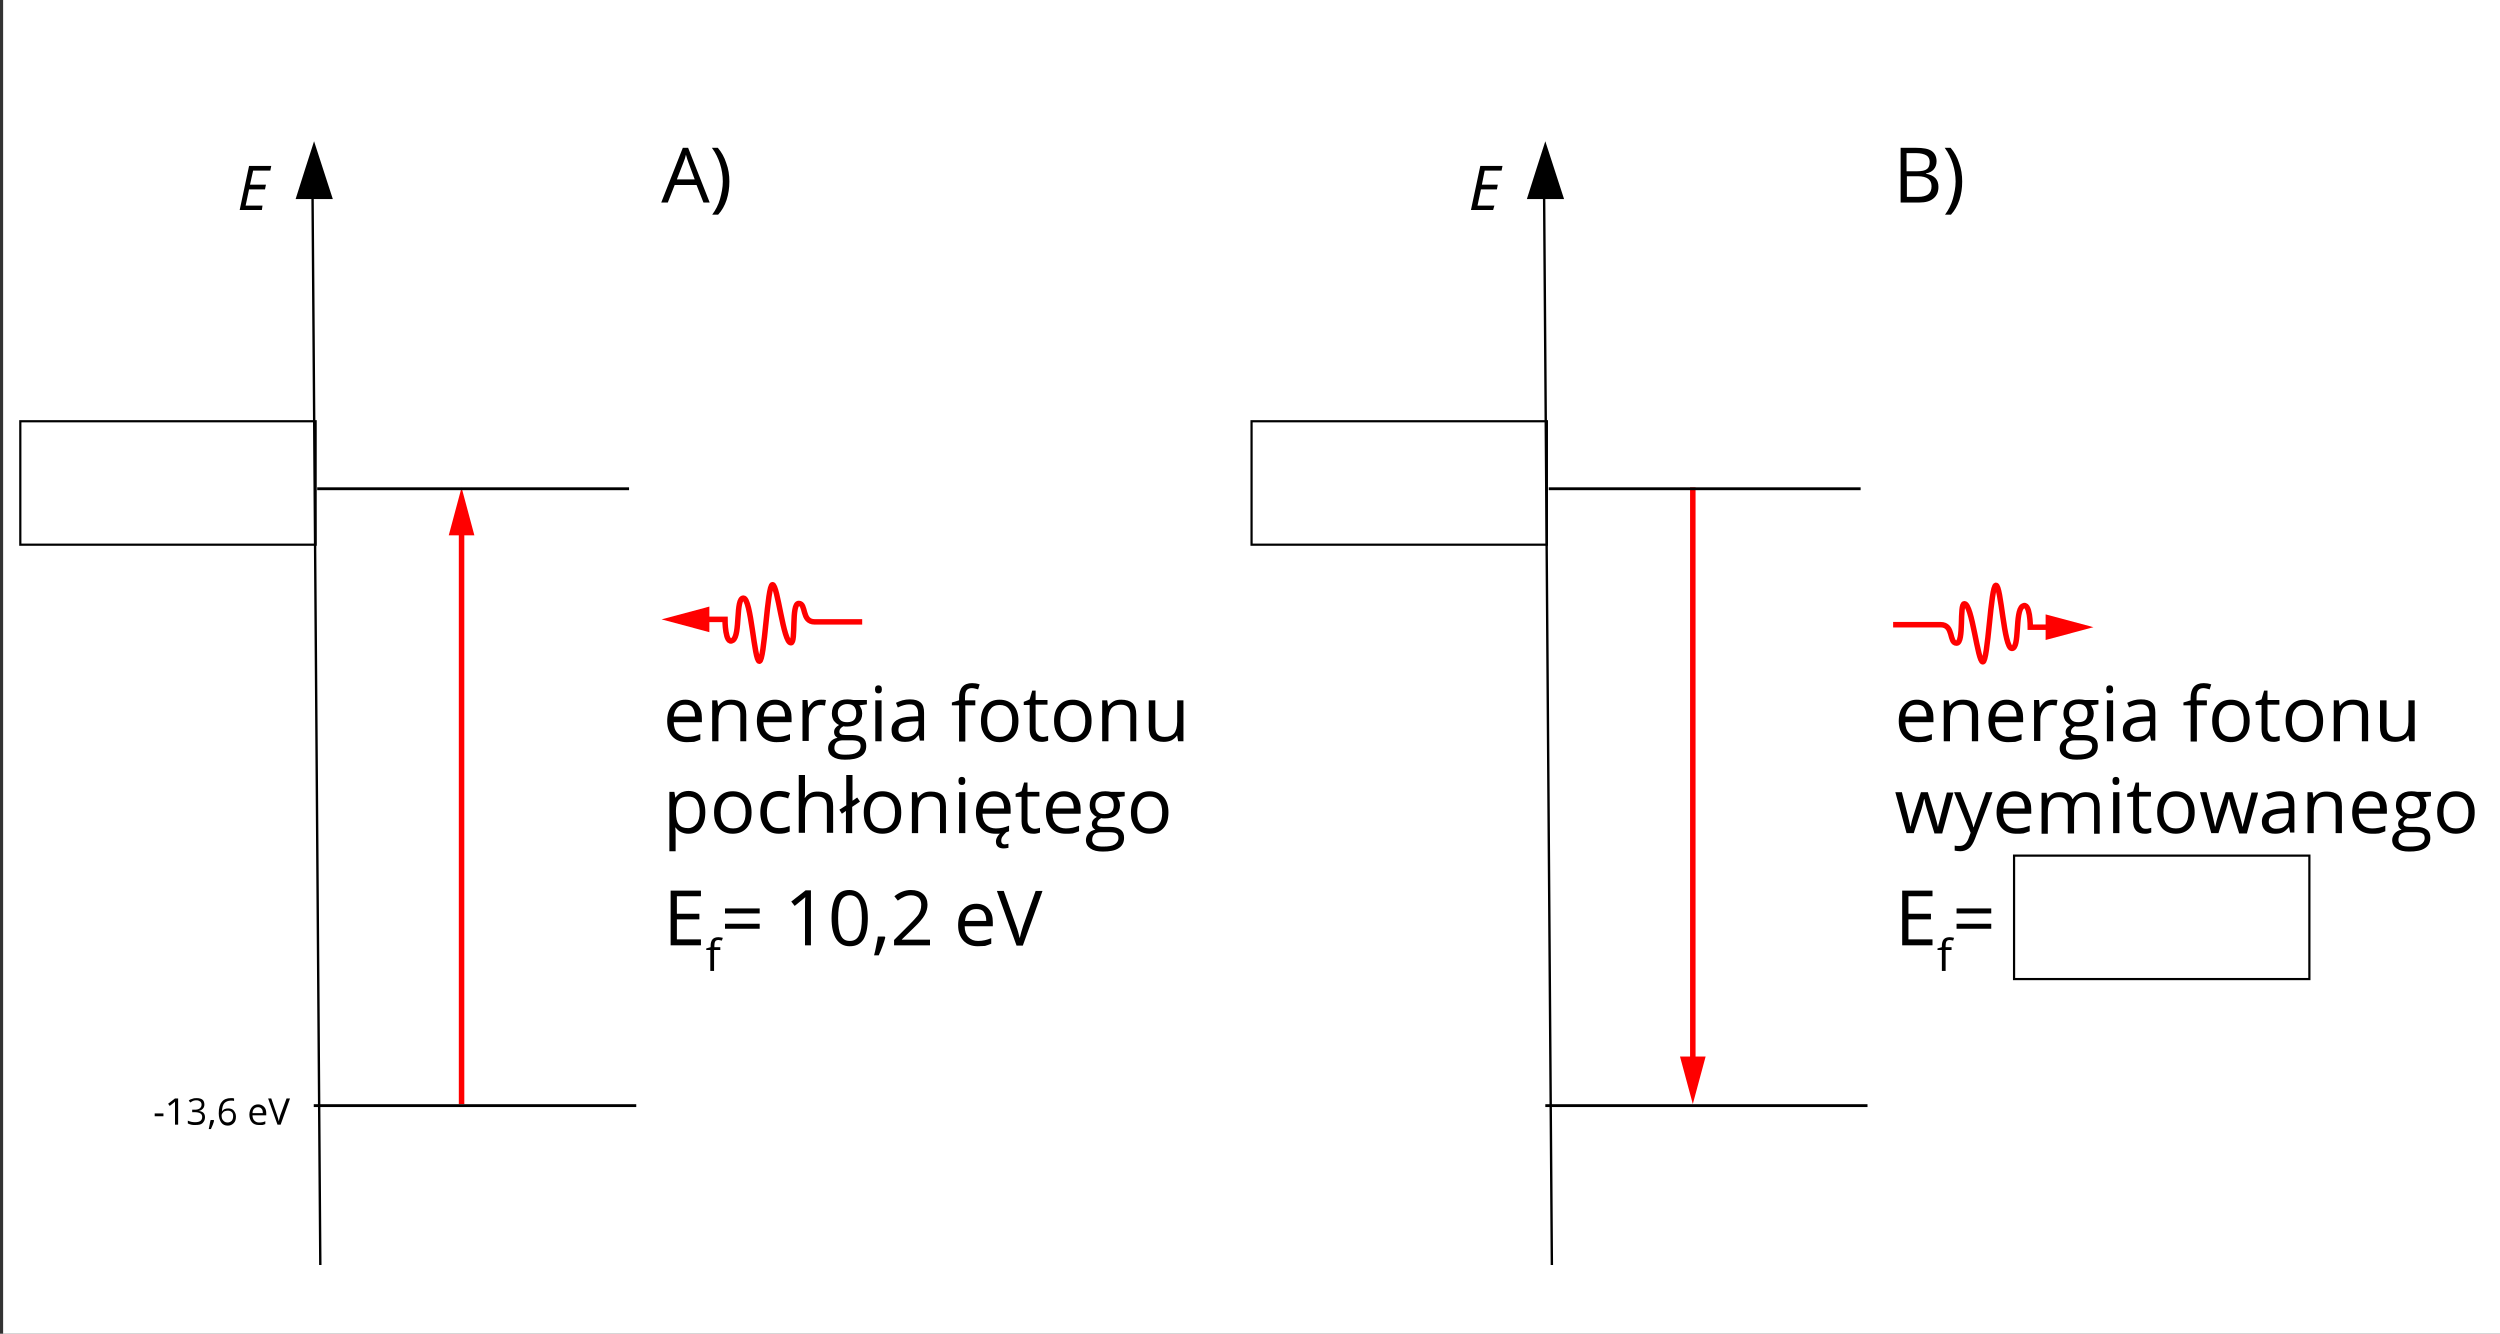 <?xml version="1.0" encoding="utf-8"?>
<!-- Generator: Adobe Illustrator 24.2.3, SVG Export Plug-In . SVG Version: 6.00 Build 0)  -->
<svg xmlns="http://www.w3.org/2000/svg" xmlns:xlink="http://www.w3.org/1999/xlink" version="1.1" x="0px" y="0px" viewBox="0 0 800 426.8" style="enable-background:new 0 0 800 426.8;" xml:space="preserve">
<rect x="0" y="0" width="800" height="426.8" fill="#333333" stroke="none"/>
<style type="text/css">
	.st0{fill-rule:evenodd;clip-rule:evenodd;fill:#FFFFFF;}
	.st1{fill:none;stroke:#000000;stroke-width:0.767;stroke-miterlimit:10;}
	.st2{fill:none;stroke:#FF0000;stroke-width:1.76;stroke-miterlimit:10;}
	.st3{fill:#FF0000;}
	.st4{fill:none;stroke:#000000;stroke-width:0.912;stroke-miterlimit:10;}
	.st5{fill:none;stroke:#000000;stroke-width:0.704;stroke-miterlimit:10;}
</style>
<g id="tlo">
</g>
<g id="rysunek">
</g>
<g id="wektor_x5F_bialy">
	<rect x="1" y="-0.2" class="st0" width="802" height="431"/>
	<path d="M106.5,63.7H94.6l3.2-10.1l2.7-8.4L106.5,63.7z"/>
	<line class="st1" x1="100" y1="60.5" x2="102.5" y2="404.8"/>
	<g>
		<g>
			<path d="M83.8,67.2h-7.1l3-14.1h7.1l-0.3,1.5H81L80,59.1h5.1l-0.3,1.5h-5.1l-1.1,5.2h5.4L83.8,67.2z"/>
		</g>
	</g>
	<g>
		<g>
			<line class="st2" x1="147.7" y1="353.3" x2="147.7" y2="168.5"/>
			<g>
				<polygon class="st3" points="151.8,171.3 147.7,156 143.6,171.3     "/>
			</g>
		</g>
	</g>
	<g>
		<path d="M224.3,302.5h-9.7v-17.5h9.7v1.8h-7.7v5.6h7.2v1.8h-7.2v6.4h7.7V302.5z"/>
		<path d="M230.4,304h-1.9v6.7h-1.2V304H226v-0.5l1.4-0.4v-0.4c0-1.9,0.8-2.8,2.5-2.8c0.4,0,0.9,0.1,1.4,0.2l-0.3,0.9    c-0.4-0.1-0.8-0.2-1.1-0.2c-0.4,0-0.8,0.1-1,0.4s-0.3,0.8-0.3,1.4v0.5h1.9V304z"/>
		<path d="M232,292.3v-1.6h11.1v1.6H232z M232,297.2v-1.6h11.1v1.6H232z"/>
		<path d="M259.5,302.5h-1.9v-12.5c0-1,0-2,0.1-2.9c-0.2,0.2-0.4,0.3-0.6,0.5c-0.2,0.2-1.2,1-2.8,2.3l-1.1-1.4l4.6-3.6h1.7V302.5z"/>
		<path d="M277.7,293.8c0,3-0.5,5.3-1.4,6.8c-1,1.5-2.4,2.2-4.4,2.2c-1.9,0-3.3-0.8-4.3-2.3s-1.5-3.8-1.5-6.7c0-3,0.5-5.3,1.4-6.8    c0.9-1.5,2.4-2.2,4.3-2.2c1.9,0,3.3,0.8,4.3,2.3C277.2,288.6,277.7,290.9,277.7,293.8z M268.2,293.8c0,2.5,0.3,4.4,0.9,5.6    c0.6,1.2,1.5,1.7,2.9,1.7c1.3,0,2.3-0.6,2.9-1.8c0.6-1.2,0.9-3,0.9-5.5c0-2.5-0.3-4.3-0.9-5.5c-0.6-1.2-1.6-1.8-2.9-1.8    c-1.3,0-2.3,0.6-2.9,1.7C268.5,289.4,268.2,291.2,268.2,293.8z"/>
		<path d="M283.1,299.7l0.2,0.3c-0.2,0.8-0.5,1.7-0.9,2.8c-0.4,1.1-0.8,2-1.2,2.9h-1.5c0.2-0.8,0.5-1.9,0.7-3.1    c0.3-1.2,0.4-2.2,0.5-2.9H283.1z"/>
		<path d="M297.6,302.5h-11.5v-1.7l4.6-4.6c1.4-1.4,2.3-2.4,2.8-3s0.8-1.2,1-1.8c0.2-0.6,0.3-1.2,0.3-1.9c0-0.9-0.3-1.7-0.8-2.2    c-0.6-0.5-1.4-0.8-2.4-0.8c-0.7,0-1.4,0.1-2.1,0.4s-1.4,0.7-2.2,1.3l-1.1-1.4c1.6-1.3,3.4-2,5.3-2c1.6,0,2.9,0.4,3.9,1.3    c0.9,0.8,1.4,2,1.4,3.4c0,1.1-0.3,2.2-0.9,3.3c-0.6,1.1-1.8,2.5-3.5,4.1l-3.8,3.7v0.1h9V302.5z"/>
		<path d="M312.9,302.8c-1.9,0-3.5-0.6-4.6-1.8c-1.1-1.2-1.7-2.8-1.7-4.9c0-2.1,0.5-3.8,1.6-5c1-1.2,2.4-1.9,4.2-1.9    c1.6,0,2.9,0.5,3.9,1.6s1.4,2.5,1.4,4.3v1.3h-9c0,1.5,0.4,2.7,1.2,3.5s1.8,1.2,3.1,1.2c1.4,0,2.8-0.3,4.2-0.9v1.8    c-0.7,0.3-1.4,0.5-2,0.7C314.5,302.7,313.8,302.8,312.9,302.8z M312.4,290.9c-1.1,0-1.9,0.3-2.5,1c-0.6,0.7-1,1.6-1.1,2.8h6.8    c0-1.3-0.3-2.2-0.8-2.9S313.4,290.9,312.4,290.9z"/>
		<path d="M331.4,285.1h2.2l-6.3,17.5h-2l-6.3-17.5h2.2l4,11.3c0.5,1.3,0.8,2.6,1.1,3.8c0.3-1.3,0.7-2.6,1.1-3.9L331.4,285.1z"/>
	</g>
	<g>
		<path d="M225.1,64.8l-2.2-5.6h-7l-2.2,5.6h-2.1l6.9-17.5h1.7l6.9,17.5H225.1z M222.3,57.4l-2-5.4c-0.3-0.7-0.5-1.5-0.8-2.5    c-0.2,0.8-0.4,1.6-0.8,2.5l-2.1,5.4H222.3z"/>
		<path d="M233.4,58.1c0,2.1-0.3,4-0.9,5.9c-0.6,1.8-1.5,3.4-2.7,4.7h-1.9c1.1-1.5,2-3.2,2.5-5s0.9-3.7,0.9-5.6    c0-1.9-0.3-3.8-0.9-5.7c-0.6-1.8-1.4-3.5-2.6-5.1h1.9c1.2,1.4,2.1,3,2.7,4.9C233.1,54,233.4,56,233.4,58.1z"/>
	</g>
	<line class="st4" x1="100.4" y1="353.8" x2="203.6" y2="353.8"/>
	<line class="st4" x1="101.5" y1="156.4" x2="201.3" y2="156.4"/>
	<g>
		<g>
			<g>
				<polygon class="st3" points="227,194.1 211.7,198.2 227,202.3     "/>
			</g>
		</g>
		<path class="st2" d="M221.9,198.2H232c0,0,0,8.4,2.5,6.7c2.5-1.7,0.8-13.5,3.4-13.5c2.5,0,3.4,20.2,5.1,20.2s2.5-24.5,4.2-24.5    s3.4,18.6,5.9,18.6c1.7,0,0-12.6,2.5-12.6s0.8,5.9,5.1,5.9c4.2,0,15.2,0,15.2,0"/>
	</g>
	<g>
		<g>
			<path d="M219.8,237.5c-1.9,0-3.5-0.6-4.6-1.8c-1.1-1.2-1.7-2.8-1.7-4.9c0-2.1,0.5-3.8,1.6-5c1-1.2,2.4-1.9,4.2-1.9     c1.6,0,2.9,0.5,3.9,1.6s1.4,2.5,1.4,4.3v1.3h-9c0,1.5,0.4,2.7,1.2,3.5s1.8,1.2,3.1,1.2c1.4,0,2.8-0.3,4.2-0.9v1.8     c-0.7,0.3-1.4,0.5-2,0.7C221.4,237.4,220.7,237.5,219.8,237.5z M219.2,225.5c-1.1,0-1.9,0.3-2.5,1c-0.6,0.7-1,1.6-1.1,2.8h6.8     c0-1.3-0.3-2.2-0.8-2.9S220.3,225.5,219.2,225.5z"/>
			<path d="M236.9,237.2v-8.5c0-1.1-0.2-1.9-0.7-2.4c-0.5-0.5-1.2-0.8-2.3-0.8c-1.4,0-2.4,0.4-3,1.1s-1,2-1,3.7v6.9h-2v-13.1h1.6     l0.3,1.8h0.1c0.4-0.6,1-1.1,1.7-1.5c0.7-0.4,1.5-0.5,2.4-0.5c1.6,0,2.8,0.4,3.6,1.1c0.8,0.8,1.2,2,1.2,3.7v8.5H236.9z"/>
			<path d="M248.5,237.5c-1.9,0-3.5-0.6-4.6-1.8c-1.1-1.2-1.7-2.8-1.7-4.9c0-2.1,0.5-3.8,1.6-5c1-1.2,2.4-1.9,4.2-1.9     c1.6,0,2.9,0.5,3.9,1.6s1.4,2.5,1.4,4.3v1.3h-9c0,1.5,0.4,2.7,1.2,3.5s1.8,1.2,3.1,1.2c1.4,0,2.8-0.3,4.2-0.9v1.8     c-0.7,0.3-1.4,0.5-2,0.7C250.2,237.4,249.4,237.5,248.5,237.5z M248,225.5c-1.1,0-1.9,0.3-2.5,1c-0.6,0.7-1,1.6-1.1,2.8h6.8     c0-1.3-0.3-2.2-0.8-2.9S249,225.5,248,225.5z"/>
			<path d="M262.7,223.9c0.6,0,1.1,0,1.6,0.1l-0.3,1.8c-0.5-0.1-1-0.2-1.4-0.2c-1.1,0-2,0.4-2.7,1.3s-1.1,1.9-1.1,3.2v7h-2v-13.1     h1.6l0.2,2.4h0.1c0.5-0.9,1.1-1.5,1.8-2C261.1,224.1,261.9,223.9,262.7,223.9z"/>
			<path d="M277.4,224.1v1.3l-2.4,0.3c0.2,0.3,0.4,0.6,0.6,1.1c0.2,0.4,0.3,1,0.3,1.5c0,1.3-0.4,2.3-1.3,3.1     c-0.9,0.8-2.1,1.1-3.6,1.1c-0.4,0-0.8,0-1.1-0.1c-0.8,0.4-1.3,1-1.3,1.7c0,0.4,0.1,0.6,0.4,0.8c0.3,0.2,0.8,0.3,1.5,0.3h2.3     c1.4,0,2.5,0.3,3.3,0.9c0.8,0.6,1.1,1.5,1.1,2.6c0,1.5-0.6,2.6-1.7,3.3c-1.2,0.8-2.9,1.1-5.1,1.1c-1.7,0-3-0.3-4-1     c-0.9-0.6-1.4-1.5-1.4-2.7c0-0.8,0.3-1.5,0.8-2.1c0.5-0.6,1.2-1,2.2-1.2c-0.3-0.2-0.6-0.4-0.8-0.7s-0.3-0.7-0.3-1.1     c0-0.5,0.1-0.9,0.4-1.3s0.7-0.7,1.2-1c-0.7-0.3-1.2-0.8-1.7-1.4c-0.4-0.7-0.6-1.4-0.6-2.3c0-1.4,0.4-2.5,1.3-3.3     c0.9-0.8,2.1-1.2,3.7-1.2c0.7,0,1.3,0.1,1.9,0.2H277.4z M267,239.4c0,0.7,0.3,1.2,0.9,1.6c0.6,0.4,1.5,0.5,2.6,0.5     c1.7,0,2.9-0.2,3.7-0.7c0.8-0.5,1.2-1.2,1.2-2c0-0.7-0.2-1.2-0.7-1.5c-0.4-0.3-1.3-0.4-2.5-0.4h-2.4c-0.9,0-1.6,0.2-2.1,0.6     C267.2,238,267,238.6,267,239.4z M268.1,228.3c0,0.9,0.3,1.6,0.8,2.1c0.5,0.5,1.2,0.7,2.2,0.7c1.9,0,2.9-0.9,2.9-2.8     c0-2-1-3-2.9-3c-0.9,0-1.6,0.3-2.2,0.8S268.1,227.3,268.1,228.3z"/>
			<path d="M280,220.6c0-0.5,0.1-0.8,0.3-1c0.2-0.2,0.5-0.3,0.8-0.3c0.3,0,0.6,0.1,0.8,0.3s0.3,0.5,0.3,1c0,0.4-0.1,0.8-0.3,1     c-0.2,0.2-0.5,0.3-0.8,0.3c-0.3,0-0.6-0.1-0.8-0.3C280.1,221.4,280,221,280,220.6z M282.1,237.2h-2v-13.1h2V237.2z"/>
			<path d="M294.4,237.2l-0.4-1.9h-0.1c-0.7,0.8-1.3,1.4-2,1.7c-0.6,0.3-1.5,0.4-2.4,0.4c-1.3,0-2.3-0.3-3.1-1s-1.1-1.6-1.1-2.9     c0-2.6,2.1-4,6.3-4.2l2.2-0.1v-0.8c0-1-0.2-1.8-0.7-2.3c-0.4-0.5-1.1-0.7-2.1-0.7c-1.1,0-2.3,0.3-3.7,1l-0.6-1.5     c0.6-0.3,1.4-0.6,2.1-0.8c0.8-0.2,1.5-0.3,2.3-0.3c1.6,0,2.7,0.3,3.5,1c0.8,0.7,1.1,1.8,1.1,3.3v8.9H294.4z M289.9,235.8     c1.2,0,2.2-0.3,2.9-1c0.7-0.7,1.1-1.6,1.1-2.8v-1.2l-2,0.1c-1.6,0.1-2.7,0.3-3.4,0.7c-0.7,0.4-1,1.1-1,2c0,0.7,0.2,1.3,0.7,1.6     C288.5,235.6,289.1,235.8,289.9,235.8z"/>
			<path d="M312.2,225.7h-3.3v11.6h-2v-11.6h-2.3v-0.9l2.3-0.7v-0.7c0-3.2,1.4-4.8,4.2-4.8c0.7,0,1.5,0.1,2.4,0.4l-0.5,1.6     c-0.8-0.2-1.4-0.4-2-0.4c-0.7,0-1.3,0.2-1.7,0.7c-0.4,0.5-0.5,1.3-0.5,2.4v0.8h3.3V225.7z"/>
			<path d="M325.9,230.7c0,2.1-0.5,3.8-1.6,5c-1.1,1.2-2.6,1.8-4.5,1.8c-1.2,0-2.2-0.3-3.1-0.8c-0.9-0.5-1.6-1.3-2.1-2.4     c-0.5-1-0.7-2.2-0.7-3.6c0-2.1,0.5-3.8,1.6-5c1.1-1.2,2.5-1.8,4.4-1.8c1.8,0,3.3,0.6,4.4,1.8S325.9,228.6,325.9,230.7z      M315.9,230.7c0,1.7,0.3,2.9,1,3.8s1.7,1.3,3,1.3s2.3-0.4,3-1.3s1-2.1,1-3.8c0-1.7-0.3-2.9-1-3.8s-1.7-1.3-3-1.3     c-1.3,0-2.3,0.4-2.9,1.3C316.2,227.7,315.9,229,315.9,230.7z"/>
			<path d="M333.6,235.8c0.4,0,0.7,0,1-0.1s0.6-0.1,0.8-0.2v1.5c-0.2,0.1-0.5,0.2-1,0.3c-0.4,0.1-0.8,0.1-1.1,0.1     c-2.5,0-3.8-1.3-3.8-4v-7.8h-1.9v-1l1.9-0.8l0.8-2.8h1.1v3h3.8v1.5h-3.8v7.7c0,0.8,0.2,1.4,0.6,1.8S332.9,235.8,333.6,235.8z"/>
			<path d="M349.3,230.7c0,2.1-0.5,3.8-1.6,5c-1.1,1.2-2.6,1.8-4.5,1.8c-1.2,0-2.2-0.3-3.1-0.8c-0.9-0.5-1.6-1.3-2.1-2.4     c-0.5-1-0.7-2.2-0.7-3.6c0-2.1,0.5-3.8,1.6-5c1.1-1.2,2.5-1.8,4.4-1.8c1.8,0,3.3,0.6,4.4,1.8S349.3,228.6,349.3,230.7z      M339.3,230.7c0,1.7,0.3,2.9,1,3.8s1.7,1.3,3,1.3s2.3-0.4,3-1.3s1-2.1,1-3.8c0-1.7-0.3-2.9-1-3.8s-1.7-1.3-3-1.3     c-1.3,0-2.3,0.4-2.9,1.3C339.6,227.7,339.3,229,339.3,230.7z"/>
			<path d="M361.7,237.2v-8.5c0-1.1-0.2-1.9-0.7-2.4c-0.5-0.5-1.2-0.8-2.3-0.8c-1.4,0-2.4,0.4-3,1.1s-1,2-1,3.7v6.9h-2v-13.1h1.6     l0.3,1.8h0.1c0.4-0.6,1-1.1,1.7-1.5c0.7-0.4,1.5-0.5,2.4-0.5c1.6,0,2.8,0.4,3.6,1.1c0.8,0.8,1.2,2,1.2,3.7v8.5H361.7z"/>
			<path d="M369.7,224.1v8.5c0,1.1,0.2,1.9,0.7,2.4c0.5,0.5,1.2,0.8,2.3,0.8c1.4,0,2.4-0.4,3-1.1s1-2,1-3.7v-6.9h2v13.1H377     l-0.3-1.8h-0.1c-0.4,0.6-1,1.1-1.7,1.5c-0.7,0.3-1.5,0.5-2.5,0.5c-1.6,0-2.8-0.4-3.6-1.1s-1.2-2-1.2-3.6v-8.6H369.7z"/>
			<path d="M220.3,266.8c-0.9,0-1.6-0.2-2.3-0.5c-0.7-0.3-1.3-0.8-1.8-1.5h-0.1c0.1,0.8,0.1,1.5,0.1,2.2v5.4h-2v-19h1.6l0.3,1.8h0.1     c0.5-0.7,1.1-1.2,1.8-1.6c0.7-0.3,1.5-0.5,2.3-0.5c1.7,0,3.1,0.6,4,1.8c0.9,1.2,1.4,2.9,1.4,5c0,2.2-0.5,3.8-1.4,5     C223.4,266.2,222,266.8,220.3,266.8z M220.1,254.9c-1.3,0-2.3,0.4-2.9,1.1c-0.6,0.7-0.9,1.9-0.9,3.5v0.4c0,1.8,0.3,3.2,0.9,3.9     c0.6,0.8,1.6,1.2,3,1.2c1.1,0,2-0.5,2.7-1.4s1-2.2,1-3.8c0-1.6-0.3-2.9-1-3.8S221.2,254.9,220.1,254.9z"/>
			<path d="M240.5,260c0,2.1-0.5,3.8-1.6,5c-1.1,1.2-2.6,1.8-4.5,1.8c-1.2,0-2.2-0.3-3.1-0.8c-0.9-0.5-1.6-1.3-2.1-2.4     c-0.5-1-0.7-2.2-0.7-3.6c0-2.1,0.5-3.8,1.6-5c1.1-1.2,2.5-1.8,4.4-1.8c1.8,0,3.3,0.6,4.4,1.8S240.5,257.9,240.5,260z M230.6,260     c0,1.7,0.3,2.9,1,3.8s1.7,1.3,3,1.3s2.3-0.4,3-1.3s1-2.1,1-3.8c0-1.7-0.3-2.9-1-3.8s-1.7-1.3-3-1.3c-1.3,0-2.3,0.4-2.9,1.3     C230.9,257.1,230.6,258.3,230.6,260z"/>
			<path d="M249.3,266.8c-1.9,0-3.4-0.6-4.4-1.8s-1.6-2.8-1.6-5c0-2.2,0.5-3.9,1.6-5.1c1.1-1.2,2.6-1.8,4.5-1.8     c0.6,0,1.3,0.1,1.9,0.2s1.1,0.3,1.5,0.5l-0.6,1.7c-0.4-0.2-0.9-0.3-1.4-0.4c-0.5-0.1-1-0.2-1.4-0.2c-2.7,0-4,1.7-4,5.1     c0,1.6,0.3,2.8,1,3.7c0.6,0.9,1.6,1.3,2.9,1.3c1.1,0,2.2-0.2,3.4-0.7v1.8C251.7,266.6,250.6,266.8,249.3,266.8z"/>
			<path d="M264.6,266.6v-8.5c0-1.1-0.2-1.9-0.7-2.4c-0.5-0.5-1.2-0.8-2.3-0.8c-1.4,0-2.4,0.4-3,1.1c-0.6,0.7-1,2-1,3.7v6.8h-2V248     h2v5.6c0,0.7,0,1.2-0.1,1.7h0.1c0.4-0.6,0.9-1.1,1.7-1.5c0.7-0.4,1.5-0.5,2.5-0.5c1.6,0,2.8,0.4,3.6,1.1c0.8,0.8,1.2,2,1.2,3.6     v8.5H264.6z"/>
			<path d="M272.7,256.3l1.6-1.1l0.9,1.3l-2.5,1.7v8.4h-2v-7.1l-1.3,0.9l-0.8-1.3l2.2-1.4V248h2V256.3z"/>
			<path d="M288.4,260c0,2.1-0.5,3.8-1.6,5c-1.1,1.2-2.6,1.8-4.5,1.8c-1.2,0-2.2-0.3-3.1-0.8c-0.9-0.5-1.6-1.3-2.1-2.4     c-0.5-1-0.7-2.2-0.7-3.6c0-2.1,0.5-3.8,1.6-5c1.1-1.2,2.5-1.8,4.4-1.8c1.8,0,3.3,0.6,4.4,1.8S288.4,257.9,288.4,260z M278.4,260     c0,1.7,0.3,2.9,1,3.8s1.7,1.3,3,1.3s2.3-0.4,3-1.3s1-2.1,1-3.8c0-1.7-0.3-2.9-1-3.8s-1.7-1.3-3-1.3c-1.3,0-2.3,0.4-2.9,1.3     C278.7,257.1,278.4,258.3,278.4,260z"/>
			<path d="M300.8,266.6v-8.5c0-1.1-0.2-1.9-0.7-2.4c-0.5-0.5-1.2-0.8-2.3-0.8c-1.4,0-2.4,0.4-3,1.1s-1,2-1,3.7v6.9h-2v-13.1h1.6     l0.3,1.8h0.1c0.4-0.6,1-1.1,1.7-1.5c0.7-0.4,1.5-0.5,2.4-0.5c1.6,0,2.8,0.4,3.6,1.1c0.8,0.8,1.2,2,1.2,3.7v8.5H300.8z"/>
			<path d="M306.7,249.9c0-0.5,0.1-0.8,0.3-1c0.2-0.2,0.5-0.3,0.8-0.3c0.3,0,0.6,0.1,0.8,0.3s0.3,0.5,0.3,1c0,0.4-0.1,0.8-0.3,1     c-0.2,0.2-0.5,0.3-0.8,0.3c-0.3,0-0.6-0.1-0.8-0.3C306.8,250.7,306.7,250.4,306.7,249.9z M308.9,266.6h-2v-13.1h2V266.6z"/>
			<path d="M318.6,266.8c-1.9,0-3.5-0.6-4.6-1.8c-1.1-1.2-1.7-2.8-1.7-4.9c0-2.1,0.5-3.8,1.6-5c1-1.2,2.4-1.9,4.2-1.9     c1.6,0,2.9,0.5,3.9,1.6s1.4,2.5,1.4,4.3v1.3h-9c0,1.5,0.4,2.7,1.2,3.5s1.8,1.2,3.1,1.2c1.4,0,2.8-0.3,4.2-0.9v1.8     c-0.7,0.3-1.4,0.5-2,0.7C320.2,266.8,319.5,266.8,318.6,266.8z M318.1,254.9c-1.1,0-1.9,0.3-2.5,1c-0.6,0.7-1,1.6-1.1,2.8h6.8     c0-1.3-0.3-2.2-0.8-2.9S319.1,254.9,318.1,254.9z M320.4,269.1c0,0.7,0.4,1.1,1.1,1.1c0.3,0,0.7-0.1,1.2-0.2v1.3     c-0.5,0.1-1,0.2-1.5,0.2c-1.6,0-2.5-0.7-2.5-2.2c0-0.6,0.2-1.1,0.5-1.6c0.3-0.5,0.8-1,1.4-1.4h1.4c-0.5,0.5-0.9,1-1.2,1.4     S320.4,268.6,320.4,269.1z"/>
			<path d="M331,265.2c0.4,0,0.7,0,1-0.1s0.6-0.1,0.8-0.2v1.5c-0.2,0.1-0.5,0.2-1,0.3c-0.4,0.1-0.8,0.1-1.1,0.1     c-2.5,0-3.8-1.3-3.8-4V255h-1.9v-1l1.9-0.8l0.8-2.8h1.1v3h3.8v1.5h-3.8v7.7c0,0.8,0.2,1.4,0.6,1.8S330.4,265.2,331,265.2z"/>
			<path d="M341,266.8c-1.9,0-3.5-0.6-4.6-1.8c-1.1-1.2-1.7-2.8-1.7-4.9c0-2.1,0.5-3.8,1.6-5c1-1.2,2.4-1.9,4.2-1.9     c1.6,0,2.9,0.5,3.9,1.6s1.4,2.5,1.4,4.3v1.3h-9c0,1.5,0.4,2.7,1.2,3.5s1.8,1.2,3.1,1.2c1.4,0,2.8-0.3,4.2-0.9v1.8     c-0.7,0.3-1.4,0.5-2,0.7C342.6,266.8,341.9,266.8,341,266.8z M340.4,254.9c-1.1,0-1.9,0.3-2.5,1c-0.6,0.7-1,1.6-1.1,2.8h6.8     c0-1.3-0.3-2.2-0.8-2.9S341.5,254.9,340.4,254.9z"/>
			<path d="M359.9,253.5v1.3l-2.4,0.3c0.2,0.3,0.4,0.6,0.6,1.1c0.2,0.4,0.3,1,0.3,1.5c0,1.3-0.4,2.3-1.3,3.1     c-0.9,0.8-2.1,1.1-3.6,1.1c-0.4,0-0.8,0-1.1-0.1c-0.8,0.4-1.3,1-1.3,1.7c0,0.4,0.1,0.6,0.4,0.8c0.3,0.2,0.8,0.3,1.5,0.3h2.3     c1.4,0,2.5,0.3,3.3,0.9c0.8,0.6,1.1,1.5,1.1,2.6c0,1.5-0.6,2.6-1.7,3.3c-1.2,0.8-2.9,1.1-5.1,1.1c-1.7,0-3-0.3-4-1     c-0.9-0.6-1.4-1.5-1.4-2.7c0-0.8,0.3-1.5,0.8-2.1c0.5-0.6,1.2-1,2.2-1.2c-0.3-0.2-0.6-0.4-0.8-0.7s-0.3-0.7-0.3-1.1     c0-0.5,0.1-0.9,0.4-1.3s0.7-0.7,1.2-1c-0.7-0.3-1.2-0.8-1.7-1.4c-0.4-0.7-0.6-1.4-0.6-2.3c0-1.4,0.4-2.5,1.3-3.3     c0.9-0.8,2.1-1.2,3.7-1.2c0.7,0,1.3,0.1,1.9,0.2H359.9z M349.5,268.8c0,0.7,0.3,1.2,0.9,1.6c0.6,0.4,1.5,0.5,2.6,0.5     c1.7,0,2.9-0.2,3.7-0.7c0.8-0.5,1.2-1.2,1.2-2c0-0.7-0.2-1.2-0.7-1.5c-0.4-0.3-1.3-0.4-2.5-0.4h-2.4c-0.9,0-1.6,0.2-2.1,0.6     C349.7,267.4,349.5,268,349.5,268.8z M350.5,257.7c0,0.9,0.3,1.6,0.8,2.1c0.5,0.5,1.2,0.7,2.2,0.7c1.9,0,2.9-0.9,2.9-2.8     c0-2-1-3-2.9-3c-0.9,0-1.6,0.3-2.2,0.8S350.5,256.7,350.5,257.7z"/>
			<path d="M373.9,260c0,2.1-0.5,3.8-1.6,5c-1.1,1.2-2.6,1.8-4.5,1.8c-1.2,0-2.2-0.3-3.1-0.8c-0.9-0.5-1.6-1.3-2.1-2.4     c-0.5-1-0.7-2.2-0.7-3.6c0-2.1,0.5-3.8,1.6-5c1.1-1.2,2.5-1.8,4.4-1.8c1.8,0,3.3,0.6,4.4,1.8S373.9,257.9,373.9,260z M363.9,260     c0,1.7,0.3,2.9,1,3.8s1.7,1.3,3,1.3s2.3-0.4,3-1.3s1-2.1,1-3.8c0-1.7-0.3-2.9-1-3.8s-1.7-1.3-3-1.3c-1.3,0-2.3,0.4-2.9,1.3     C364.2,257.1,363.9,258.3,363.9,260z"/>
		</g>
	</g>
	<g>
		<g>
			<path d="M613.9,237.5c-1.9,0-3.5-0.6-4.6-1.8s-1.7-2.8-1.7-4.9c0-2.1,0.5-3.8,1.6-5c1-1.2,2.4-1.9,4.2-1.9c1.6,0,2.9,0.5,3.9,1.6     c1,1.1,1.4,2.5,1.4,4.3v1.3h-9c0,1.5,0.4,2.7,1.2,3.5c0.7,0.8,1.8,1.2,3.1,1.2c1.4,0,2.8-0.3,4.2-0.9v1.8c-0.7,0.3-1.4,0.5-2,0.7     C615.5,237.4,614.7,237.5,613.9,237.5z M613.3,225.5c-1.1,0-1.9,0.3-2.5,1c-0.6,0.7-1,1.6-1.1,2.8h6.8c0-1.3-0.3-2.2-0.8-2.9     S614.3,225.5,613.3,225.5z"/>
			<path d="M631,237.2v-8.5c0-1.1-0.2-1.9-0.7-2.4c-0.5-0.5-1.2-0.8-2.3-0.8c-1.4,0-2.4,0.4-3,1.1c-0.6,0.7-1,2-1,3.7v6.9h-2v-13.1     h1.6l0.3,1.8h0.1c0.4-0.6,1-1.1,1.7-1.5c0.7-0.4,1.5-0.5,2.5-0.5c1.6,0,2.8,0.4,3.6,1.1s1.2,2,1.2,3.7v8.5H631z"/>
			<path d="M642.6,237.5c-1.9,0-3.5-0.6-4.6-1.8s-1.7-2.8-1.7-4.9c0-2.1,0.5-3.8,1.6-5c1-1.2,2.4-1.9,4.2-1.9c1.6,0,2.9,0.5,3.9,1.6     c1,1.1,1.4,2.5,1.4,4.3v1.3h-9c0,1.5,0.4,2.7,1.2,3.5c0.7,0.8,1.8,1.2,3.1,1.2c1.4,0,2.8-0.3,4.2-0.9v1.8c-0.7,0.3-1.4,0.5-2,0.7     C644.2,237.4,643.5,237.5,642.6,237.5z M642.1,225.5c-1.1,0-1.9,0.3-2.5,1c-0.6,0.7-1,1.6-1.1,2.8h6.8c0-1.3-0.3-2.2-0.8-2.9     S643.1,225.5,642.1,225.5z"/>
			<path d="M656.8,223.9c0.6,0,1.1,0,1.6,0.1l-0.3,1.8c-0.5-0.1-1-0.2-1.4-0.2c-1.1,0-2,0.4-2.7,1.3s-1.1,1.9-1.1,3.2v7h-2v-13.1     h1.6l0.2,2.4h0.1c0.5-0.9,1.1-1.5,1.8-2C655.2,224.1,656,223.9,656.8,223.9z"/>
			<path d="M671.5,224.1v1.3l-2.4,0.3c0.2,0.3,0.4,0.6,0.6,1.1c0.2,0.4,0.3,1,0.3,1.5c0,1.3-0.4,2.3-1.3,3.1s-2.1,1.1-3.6,1.1     c-0.4,0-0.8,0-1.1-0.1c-0.8,0.4-1.3,1-1.3,1.7c0,0.4,0.1,0.6,0.4,0.8s0.8,0.3,1.5,0.3h2.3c1.4,0,2.5,0.3,3.3,0.9     c0.8,0.6,1.1,1.5,1.1,2.6c0,1.5-0.6,2.6-1.7,3.3c-1.2,0.8-2.9,1.1-5.1,1.1c-1.7,0-3-0.3-4-1c-0.9-0.6-1.4-1.5-1.4-2.7     c0-0.8,0.3-1.5,0.8-2.1s1.2-1,2.2-1.2c-0.3-0.2-0.6-0.4-0.8-0.7c-0.2-0.3-0.3-0.7-0.3-1.1c0-0.5,0.1-0.9,0.4-1.3s0.7-0.7,1.2-1     c-0.7-0.3-1.2-0.8-1.7-1.4c-0.4-0.7-0.6-1.4-0.6-2.3c0-1.4,0.4-2.5,1.3-3.3c0.9-0.8,2.1-1.2,3.7-1.2c0.7,0,1.3,0.1,1.9,0.2H671.5     z M661.1,239.4c0,0.7,0.3,1.2,0.9,1.6c0.6,0.4,1.5,0.5,2.6,0.5c1.7,0,2.9-0.2,3.7-0.7c0.8-0.5,1.2-1.2,1.2-2     c0-0.7-0.2-1.2-0.7-1.5c-0.4-0.3-1.3-0.4-2.5-0.4h-2.4c-0.9,0-1.6,0.2-2.1,0.6C661.3,238,661.1,238.6,661.1,239.4z M662.1,228.3     c0,0.9,0.3,1.6,0.8,2.1c0.5,0.5,1.2,0.7,2.2,0.7c1.9,0,2.9-0.9,2.9-2.8c0-2-1-3-2.9-3c-0.9,0-1.6,0.3-2.2,0.8     S662.1,227.3,662.1,228.3z"/>
			<path d="M674,220.6c0-0.5,0.1-0.8,0.3-1c0.2-0.2,0.5-0.3,0.8-0.3c0.3,0,0.6,0.1,0.8,0.3c0.2,0.2,0.3,0.5,0.3,1     c0,0.4-0.1,0.8-0.3,1c-0.2,0.2-0.5,0.3-0.8,0.3c-0.3,0-0.6-0.1-0.8-0.3C674.1,221.4,674,221,674,220.6z M676.2,237.2h-2v-13.1h2     V237.2z"/>
			<path d="M688.4,237.2l-0.4-1.9h-0.1c-0.7,0.8-1.3,1.4-2,1.7s-1.5,0.4-2.4,0.4c-1.3,0-2.3-0.3-3.1-1c-0.7-0.7-1.1-1.6-1.1-2.9     c0-2.6,2.1-4,6.3-4.2l2.2-0.1v-0.8c0-1-0.2-1.8-0.7-2.3s-1.1-0.7-2.1-0.7c-1.1,0-2.3,0.3-3.7,1l-0.6-1.5c0.6-0.3,1.4-0.6,2.1-0.8     s1.5-0.3,2.3-0.3c1.6,0,2.7,0.3,3.5,1c0.8,0.7,1.1,1.8,1.1,3.3v8.9H688.4z M684,235.8c1.2,0,2.2-0.3,2.9-1     c0.7-0.7,1.1-1.6,1.1-2.8v-1.2l-2,0.1c-1.6,0.1-2.7,0.3-3.4,0.7c-0.7,0.4-1,1.1-1,2c0,0.7,0.2,1.3,0.7,1.6     C682.6,235.6,683.2,235.8,684,235.8z"/>
			<path d="M706.3,225.7h-3.3v11.6h-2v-11.6h-2.3v-0.9l2.3-0.7v-0.7c0-3.2,1.4-4.8,4.2-4.8c0.7,0,1.5,0.1,2.4,0.4l-0.5,1.6     c-0.8-0.2-1.4-0.4-2-0.4c-0.7,0-1.3,0.2-1.7,0.7c-0.4,0.5-0.5,1.3-0.5,2.4v0.8h3.3V225.7z"/>
			<path d="M719.9,230.7c0,2.1-0.5,3.8-1.6,5c-1.1,1.2-2.6,1.8-4.5,1.8c-1.2,0-2.2-0.3-3.1-0.8c-0.9-0.5-1.6-1.3-2.1-2.4     c-0.5-1-0.7-2.2-0.7-3.6c0-2.1,0.5-3.8,1.6-5c1.1-1.2,2.5-1.8,4.4-1.8c1.8,0,3.3,0.6,4.4,1.8     C719.4,226.9,719.9,228.6,719.9,230.7z M710,230.7c0,1.7,0.3,2.9,1,3.8c0.7,0.9,1.7,1.3,3,1.3c1.3,0,2.3-0.4,3-1.3s1-2.1,1-3.8     c0-1.7-0.3-2.9-1-3.8s-1.7-1.3-3-1.3c-1.3,0-2.3,0.4-2.9,1.3C710.3,227.7,710,229,710,230.7z"/>
			<path d="M727.7,235.8c0.4,0,0.7,0,1-0.1c0.3-0.1,0.6-0.1,0.8-0.2v1.5c-0.2,0.1-0.5,0.2-0.9,0.3c-0.4,0.1-0.8,0.1-1.1,0.1     c-2.5,0-3.8-1.3-3.8-4v-7.8h-1.9v-1l1.9-0.8l0.8-2.8h1.1v3h3.8v1.5h-3.8v7.7c0,0.8,0.2,1.4,0.6,1.8     C726.5,235.6,727,235.8,727.7,235.8z"/>
			<path d="M743.4,230.7c0,2.1-0.5,3.8-1.6,5c-1.1,1.2-2.6,1.8-4.5,1.8c-1.2,0-2.2-0.3-3.1-0.8c-0.9-0.5-1.6-1.3-2.1-2.4     c-0.5-1-0.7-2.2-0.7-3.6c0-2.1,0.5-3.8,1.6-5c1.1-1.2,2.5-1.8,4.4-1.8c1.8,0,3.3,0.6,4.4,1.8     C742.8,226.9,743.4,228.6,743.4,230.7z M733.4,230.7c0,1.7,0.3,2.9,1,3.8c0.7,0.9,1.7,1.3,3,1.3c1.3,0,2.3-0.4,3-1.3s1-2.1,1-3.8     c0-1.7-0.3-2.9-1-3.8s-1.7-1.3-3-1.3c-1.3,0-2.3,0.4-2.9,1.3C733.7,227.7,733.4,229,733.4,230.7z"/>
			<path d="M755.8,237.2v-8.5c0-1.1-0.2-1.9-0.7-2.4c-0.5-0.5-1.2-0.8-2.3-0.8c-1.4,0-2.4,0.4-3,1.1c-0.6,0.7-1,2-1,3.7v6.9h-2     v-13.1h1.6l0.3,1.8h0.1c0.4-0.6,1-1.1,1.7-1.5c0.7-0.4,1.5-0.5,2.5-0.5c1.6,0,2.8,0.4,3.6,1.1s1.2,2,1.2,3.7v8.5H755.8z"/>
			<path d="M763.7,224.1v8.5c0,1.1,0.2,1.9,0.7,2.4c0.5,0.5,1.2,0.8,2.3,0.8c1.4,0,2.4-0.4,3-1.1c0.6-0.7,1-2,1-3.7v-6.9h2v13.1H771     l-0.3-1.8h-0.1c-0.4,0.6-1,1.1-1.7,1.5c-0.7,0.3-1.5,0.5-2.5,0.5c-1.6,0-2.8-0.4-3.6-1.1s-1.2-2-1.2-3.6v-8.6H763.7z"/>
			<path d="M619,266.6l-2.4-7.7c-0.2-0.5-0.4-1.5-0.8-3.2h-0.1c-0.3,1.4-0.6,2.5-0.8,3.2l-2.5,7.7h-2.3l-3.6-13.1h2.1     c0.8,3.3,1.5,5.8,1.9,7.5c0.4,1.7,0.7,2.9,0.8,3.5h0.1c0.1-0.5,0.2-1,0.4-1.8s0.4-1.3,0.5-1.7l2.4-7.5h2.2l2.3,7.5     c0.4,1.4,0.7,2.5,0.9,3.5h0.1c0-0.3,0.1-0.7,0.3-1.3c0.1-0.6,1-3.8,2.5-9.6h2.1l-3.6,13.1H619z"/>
			<path d="M625.3,253.5h2.1l2.9,7.5c0.6,1.7,1,2.9,1.2,3.7h0.1c0.1-0.4,0.3-1.1,0.7-2.1c0.3-1,1.4-4,3.2-9.1h2.1l-5.6,14.9     c-0.6,1.5-1.2,2.5-2,3.1s-1.7,0.9-2.7,0.9c-0.6,0-1.2-0.1-1.8-0.2v-1.6c0.4,0.1,0.9,0.1,1.5,0.1c1.4,0,2.3-0.8,2.9-2.3l0.7-1.9     L625.3,253.5z"/>
			<path d="M645.2,266.8c-1.9,0-3.5-0.6-4.6-1.8s-1.7-2.8-1.7-4.9c0-2.1,0.5-3.8,1.6-5c1-1.2,2.4-1.9,4.2-1.9c1.6,0,2.9,0.5,3.9,1.6     c1,1.1,1.4,2.5,1.4,4.3v1.3h-9c0,1.5,0.4,2.7,1.2,3.5c0.7,0.8,1.8,1.2,3.1,1.2c1.4,0,2.8-0.3,4.2-0.9v1.8c-0.7,0.3-1.4,0.5-2,0.7     C646.9,266.8,646.1,266.8,645.2,266.8z M644.7,254.9c-1.1,0-1.9,0.3-2.5,1c-0.6,0.7-1,1.6-1.1,2.8h6.8c0-1.3-0.3-2.2-0.8-2.9     S645.7,254.9,644.7,254.9z"/>
			<path d="M670.1,266.6v-8.5c0-1-0.2-1.8-0.7-2.3c-0.4-0.5-1.1-0.8-2.1-0.8c-1.2,0-2.1,0.4-2.7,1.1c-0.6,0.7-0.9,1.8-0.9,3.3v7.3     h-2v-8.5c0-1-0.2-1.8-0.7-2.3c-0.4-0.5-1.1-0.8-2.1-0.8c-1.2,0-2.2,0.4-2.7,1.1c-0.6,0.7-0.9,2-0.9,3.7v6.9h-2v-13.1h1.6l0.3,1.8     h0.1c0.4-0.6,0.9-1.1,1.6-1.5c0.7-0.4,1.4-0.5,2.3-0.5c2,0,3.4,0.7,4,2.2h0.1c0.4-0.7,1-1.2,1.7-1.6c0.7-0.4,1.6-0.6,2.5-0.6     c1.5,0,2.6,0.4,3.3,1.1c0.7,0.8,1.1,2,1.1,3.7v8.5H670.1z"/>
			<path d="M676,249.9c0-0.5,0.1-0.8,0.3-1c0.2-0.2,0.5-0.3,0.8-0.3c0.3,0,0.6,0.1,0.8,0.3c0.2,0.2,0.3,0.5,0.3,1     c0,0.4-0.1,0.8-0.3,1c-0.2,0.2-0.5,0.3-0.8,0.3c-0.3,0-0.6-0.1-0.8-0.3C676.1,250.7,676,250.4,676,249.9z M678.2,266.6h-2v-13.1     h2V266.6z"/>
			<path d="M686.6,265.2c0.4,0,0.7,0,1-0.1c0.3-0.1,0.6-0.1,0.8-0.2v1.5c-0.2,0.1-0.5,0.2-0.9,0.3c-0.4,0.1-0.8,0.1-1.1,0.1     c-2.5,0-3.8-1.3-3.8-4V255h-1.9v-1l1.9-0.8l0.8-2.8h1.1v3h3.8v1.5h-3.8v7.7c0,0.8,0.2,1.4,0.6,1.8     C685.4,265,685.9,265.2,686.6,265.2z"/>
			<path d="M702.3,260c0,2.1-0.5,3.8-1.6,5c-1.1,1.2-2.6,1.8-4.5,1.8c-1.2,0-2.2-0.3-3.1-0.8c-0.9-0.5-1.6-1.3-2.1-2.4     c-0.5-1-0.7-2.2-0.7-3.6c0-2.1,0.5-3.8,1.6-5c1.1-1.2,2.5-1.8,4.4-1.8c1.8,0,3.3,0.6,4.4,1.8C701.8,256.3,702.3,257.9,702.3,260z      M692.3,260c0,1.7,0.3,2.9,1,3.8c0.7,0.9,1.7,1.3,3,1.3c1.3,0,2.3-0.4,3-1.3s1-2.1,1-3.8c0-1.7-0.3-2.9-1-3.8s-1.7-1.3-3-1.3     c-1.3,0-2.3,0.4-2.9,1.3C692.7,257.1,692.3,258.3,692.3,260z"/>
			<path d="M716.5,266.6l-2.4-7.7c-0.2-0.5-0.4-1.5-0.8-3.2h-0.1c-0.3,1.4-0.6,2.5-0.8,3.2l-2.5,7.7h-2.3l-3.6-13.1h2.1     c0.8,3.3,1.5,5.8,1.9,7.5c0.4,1.7,0.7,2.9,0.8,3.5h0.1c0.1-0.5,0.2-1,0.4-1.8s0.4-1.3,0.5-1.7l2.4-7.5h2.2l2.3,7.5     c0.4,1.4,0.7,2.5,0.9,3.5h0.1c0-0.3,0.1-0.7,0.3-1.3c0.1-0.6,1-3.8,2.5-9.6h2.1l-3.6,13.1H716.5z"/>
			<path d="M732.9,266.6l-0.4-1.9h-0.1c-0.7,0.8-1.3,1.4-2,1.7s-1.5,0.4-2.4,0.4c-1.3,0-2.3-0.3-3.1-1c-0.7-0.7-1.1-1.6-1.1-2.9     c0-2.6,2.1-4,6.3-4.2l2.2-0.1v-0.8c0-1-0.2-1.8-0.7-2.3s-1.1-0.7-2.1-0.7c-1.1,0-2.3,0.3-3.7,1l-0.6-1.5c0.6-0.3,1.4-0.6,2.1-0.8     s1.5-0.3,2.3-0.3c1.6,0,2.7,0.3,3.5,1c0.8,0.7,1.1,1.8,1.1,3.3v8.9H732.9z M728.4,265.2c1.2,0,2.2-0.3,2.9-1     c0.7-0.7,1.1-1.6,1.1-2.8v-1.2l-2,0.1c-1.6,0.1-2.7,0.3-3.4,0.7c-0.7,0.4-1,1.1-1,2c0,0.7,0.2,1.3,0.7,1.6     C727,265,727.6,265.2,728.4,265.2z"/>
			<path d="M747.4,266.6v-8.5c0-1.1-0.2-1.9-0.7-2.4c-0.5-0.5-1.2-0.8-2.3-0.8c-1.4,0-2.4,0.4-3,1.1c-0.6,0.7-1,2-1,3.7v6.9h-2     v-13.1h1.6l0.3,1.8h0.1c0.4-0.6,1-1.1,1.7-1.5c0.7-0.4,1.5-0.5,2.5-0.5c1.6,0,2.8,0.4,3.6,1.1s1.2,2,1.2,3.7v8.5H747.4z"/>
			<path d="M759,266.8c-1.9,0-3.5-0.6-4.6-1.8s-1.7-2.8-1.7-4.9c0-2.1,0.5-3.8,1.6-5c1-1.2,2.4-1.9,4.2-1.9c1.6,0,2.9,0.5,3.9,1.6     c1,1.1,1.4,2.5,1.4,4.3v1.3h-9c0,1.5,0.4,2.7,1.2,3.5c0.7,0.8,1.8,1.2,3.1,1.2c1.4,0,2.8-0.3,4.2-0.9v1.8c-0.7,0.3-1.4,0.5-2,0.7     C760.6,266.8,759.9,266.8,759,266.8z M758.4,254.9c-1.1,0-1.9,0.3-2.5,1c-0.6,0.7-1,1.6-1.1,2.8h6.8c0-1.3-0.3-2.2-0.8-2.9     S759.5,254.9,758.4,254.9z"/>
			<path d="M777.9,253.5v1.3l-2.4,0.3c0.2,0.3,0.4,0.6,0.6,1.1c0.2,0.4,0.3,1,0.3,1.5c0,1.3-0.4,2.3-1.3,3.1s-2.1,1.1-3.6,1.1     c-0.4,0-0.8,0-1.1-0.1c-0.8,0.4-1.3,1-1.3,1.7c0,0.4,0.1,0.6,0.4,0.8s0.8,0.3,1.5,0.3h2.3c1.4,0,2.5,0.3,3.3,0.9     c0.8,0.6,1.1,1.5,1.1,2.6c0,1.5-0.6,2.6-1.7,3.3c-1.2,0.8-2.9,1.1-5.1,1.1c-1.7,0-3-0.3-4-1c-0.9-0.6-1.4-1.5-1.4-2.7     c0-0.8,0.3-1.5,0.8-2.1s1.2-1,2.2-1.2c-0.3-0.2-0.6-0.4-0.8-0.7c-0.2-0.3-0.3-0.7-0.3-1.1c0-0.5,0.1-0.9,0.4-1.3s0.7-0.7,1.2-1     c-0.7-0.3-1.2-0.8-1.7-1.4c-0.4-0.7-0.6-1.4-0.6-2.3c0-1.4,0.4-2.5,1.3-3.3c0.9-0.8,2.1-1.2,3.7-1.2c0.7,0,1.3,0.1,1.9,0.2H777.9     z M767.5,268.8c0,0.7,0.3,1.2,0.9,1.6c0.6,0.4,1.5,0.5,2.6,0.5c1.7,0,2.9-0.2,3.7-0.7c0.8-0.5,1.2-1.2,1.2-2     c0-0.7-0.2-1.2-0.7-1.5c-0.4-0.3-1.3-0.4-2.5-0.4h-2.4c-0.9,0-1.6,0.2-2.1,0.6C767.7,267.4,767.5,268,767.5,268.8z M768.5,257.7     c0,0.9,0.3,1.6,0.8,2.1c0.5,0.5,1.2,0.7,2.2,0.7c1.9,0,2.9-0.9,2.9-2.8c0-2-1-3-2.9-3c-0.9,0-1.6,0.3-2.2,0.8     S768.5,256.7,768.5,257.7z"/>
			<path d="M791.9,260c0,2.1-0.5,3.8-1.6,5c-1.1,1.2-2.6,1.8-4.5,1.8c-1.2,0-2.2-0.3-3.1-0.8c-0.9-0.5-1.6-1.3-2.1-2.4     c-0.5-1-0.7-2.2-0.7-3.6c0-2.1,0.5-3.8,1.6-5c1.1-1.2,2.5-1.8,4.4-1.8c1.8,0,3.3,0.6,4.4,1.8C791.4,256.3,791.9,257.9,791.9,260z      M781.9,260c0,1.7,0.3,2.9,1,3.8c0.7,0.9,1.7,1.3,3,1.3c1.3,0,2.3-0.4,3-1.3s1-2.1,1-3.8c0-1.7-0.3-2.9-1-3.8s-1.7-1.3-3-1.3     c-1.3,0-2.3,0.4-2.9,1.3C782.2,257.1,781.9,258.3,781.9,260z"/>
		</g>
	</g>
	<path d="M500.5,63.7h-11.9l3.2-10.1l2.7-8.4L500.5,63.7z"/>
	<line class="st1" x1="494.1" y1="60.5" x2="496.6" y2="404.8"/>
	<g>
		<g>
			<path d="M477.8,67.2h-7.1l3-14.1h7.1l-0.3,1.5h-5.4l-0.9,4.5h5.1l-0.3,1.5h-5.1l-1.1,5.2h5.4L477.8,67.2z"/>
		</g>
	</g>
	<g>
		<g>
			<line class="st2" x1="541.7" y1="156" x2="541.7" y2="340.9"/>
			<g>
				<polygon class="st3" points="537.6,338.1 541.7,353.3 545.8,338.1     "/>
			</g>
		</g>
	</g>
	<g>
		<path d="M618.4,302.5h-9.7v-17.5h9.7v1.8h-7.7v5.6h7.2v1.8h-7.2v6.4h7.7V302.5z"/>
		<path d="M624.5,304h-1.9v6.7h-1.2V304H620v-0.5l1.4-0.4v-0.4c0-1.9,0.8-2.8,2.5-2.8c0.4,0,0.9,0.1,1.4,0.2l-0.3,0.9    c-0.4-0.1-0.8-0.2-1.1-0.2c-0.4,0-0.8,0.1-1,0.4s-0.3,0.8-0.3,1.4v0.5h1.9V304z"/>
		<path d="M626.1,292.3v-1.6h11.1v1.6H626.1z M626.1,297.2v-1.6h11.1v1.6H626.1z"/>
	</g>
	<g>
		<path d="M608.2,47.3h4.9c2.3,0,4,0.3,5,1c1,0.7,1.6,1.8,1.6,3.3c0,1-0.3,1.9-0.9,2.6c-0.6,0.7-1.4,1.1-2.5,1.3v0.1    c2.7,0.5,4,1.8,4,4.2c0,1.6-0.5,2.8-1.6,3.7c-1.1,0.9-2.5,1.3-4.4,1.3h-6.1V47.3z M610.2,54.8h3.3c1.4,0,2.5-0.2,3.1-0.7    c0.6-0.4,0.9-1.2,0.9-2.3c0-1-0.4-1.7-1.1-2.1c-0.7-0.4-1.8-0.7-3.3-0.7h-3V54.8z M610.2,56.5V63h3.6c1.4,0,2.5-0.3,3.2-0.8    c0.7-0.5,1.1-1.4,1.1-2.6c0-1.1-0.4-1.9-1.1-2.4c-0.7-0.5-1.8-0.8-3.3-0.8H610.2z"/>
		<path d="M627.9,58.1c0,2.1-0.3,4-0.9,5.9c-0.6,1.8-1.5,3.4-2.7,4.7h-1.9c1.1-1.5,2-3.2,2.5-5s0.9-3.7,0.9-5.6    c0-1.9-0.3-3.8-0.9-5.7c-0.6-1.8-1.4-3.5-2.6-5.1h1.9c1.2,1.4,2.1,3,2.7,4.9C627.6,54,627.9,56,627.9,58.1z"/>
	</g>
	<line class="st4" x1="494.5" y1="353.8" x2="597.6" y2="353.8"/>
	<line class="st4" x1="495.6" y1="156.4" x2="595.4" y2="156.4"/>
	<g>
		<g>
			<g>
				<polygon class="st3" points="654.6,204.8 669.9,200.7 654.6,196.6     "/>
			</g>
		</g>
		<path class="st2" d="M659.8,200.7h-10.1c0,0,0-8.4-2.5-6.7c-2.5,1.7-0.8,13.5-3.4,13.5s-3.4-20.2-5.1-20.2    c-1.7,0-2.5,24.5-4.2,24.5c-1.7,0-3.4-18.6-5.9-18.6c-1.7,0,0,12.6-2.5,12.6c-2.5,0-0.8-5.9-5.1-5.9c-4.2,0-15.2,0-15.2,0"/>
	</g>
	<g>
		<g>
			<path d="M49.5,357.2v-0.9h2.8v0.9H49.5z"/>
			<path d="M57,359.9H56v-6c0-0.5,0-1,0-1.4c-0.1,0.1-0.2,0.2-0.3,0.3c-0.1,0.1-0.6,0.5-1.4,1.1l-0.5-0.7l2.2-1.7H57V359.9z"/>
			<path d="M65.4,353.5c0,0.5-0.2,1-0.5,1.3c-0.3,0.3-0.7,0.6-1.3,0.7v0c0.7,0.1,1.2,0.3,1.5,0.6c0.3,0.3,0.5,0.8,0.5,1.4     c0,0.8-0.3,1.4-0.8,1.9s-1.3,0.6-2.4,0.6c-0.4,0-0.9,0-1.2-0.1c-0.4-0.1-0.7-0.2-1.1-0.4v-0.9c0.4,0.2,0.8,0.3,1.2,0.4     c0.4,0.1,0.8,0.1,1.2,0.1c1.5,0,2.2-0.6,2.2-1.7c0-1-0.8-1.5-2.4-1.5h-0.8v-0.8h0.8c0.7,0,1.2-0.1,1.6-0.4s0.6-0.7,0.6-1.2     c0-0.4-0.1-0.7-0.4-1c-0.3-0.2-0.7-0.4-1.1-0.4c-0.4,0-0.7,0-1,0.1c-0.3,0.1-0.7,0.3-1.1,0.6l-0.5-0.6c0.3-0.3,0.7-0.5,1.2-0.6     c0.5-0.2,0.9-0.2,1.4-0.2c0.8,0,1.5,0.2,1.9,0.6C65.2,352.3,65.4,352.8,65.4,353.5z"/>
			<path d="M68.4,358.5l0.1,0.1c-0.1,0.4-0.2,0.8-0.4,1.3c-0.2,0.5-0.4,1-0.6,1.4h-0.7c0.1-0.4,0.2-0.9,0.3-1.5s0.2-1.1,0.3-1.4     H68.4z"/>
			<path d="M70,356.3c0-1.7,0.3-2.9,1-3.7c0.6-0.8,1.6-1.2,2.9-1.2c0.4,0,0.8,0,1,0.1v0.8c-0.3-0.1-0.6-0.1-1-0.1     c-0.9,0-1.6,0.3-2.1,0.8c-0.5,0.6-0.7,1.4-0.8,2.7H71c0.4-0.7,1.1-1,2-1c0.8,0,1.4,0.2,1.8,0.7c0.4,0.5,0.7,1.1,0.7,1.9     c0,0.9-0.2,1.6-0.7,2.1c-0.5,0.5-1.1,0.8-1.9,0.8c-0.9,0-1.6-0.3-2.1-1S70,357.5,70,356.3z M72.8,359.2c0.5,0,1-0.2,1.3-0.5     c0.3-0.3,0.5-0.8,0.5-1.5c0-0.6-0.1-1-0.4-1.3c-0.3-0.3-0.7-0.5-1.3-0.5c-0.3,0-0.7,0.1-1,0.2c-0.3,0.1-0.5,0.3-0.7,0.6     c-0.2,0.2-0.3,0.5-0.3,0.8c0,0.4,0.1,0.8,0.2,1.1c0.2,0.3,0.4,0.6,0.7,0.8C72.1,359.1,72.4,359.2,72.8,359.2z"/>
			<path d="M82.8,360c-0.9,0-1.7-0.3-2.2-0.9c-0.5-0.6-0.8-1.4-0.8-2.4c0-1,0.3-1.8,0.8-2.4c0.5-0.6,1.2-0.9,2-0.9     c0.8,0,1.4,0.3,1.9,0.8c0.5,0.5,0.7,1.2,0.7,2.1v0.6h-4.4c0,0.7,0.2,1.3,0.6,1.7c0.4,0.4,0.9,0.6,1.5,0.6c0.7,0,1.4-0.1,2-0.4     v0.9c-0.3,0.1-0.7,0.3-1,0.3C83.6,360,83.2,360,82.8,360z M82.5,354.3c-0.5,0-0.9,0.2-1.2,0.5c-0.3,0.3-0.5,0.8-0.5,1.4h3.3     c0-0.6-0.1-1.1-0.4-1.4C83.4,354.4,83,354.3,82.5,354.3z"/>
			<path d="M91.7,351.5h1.1l-3,8.4h-1l-3-8.4h1l1.9,5.5c0.2,0.6,0.4,1.2,0.5,1.8c0.1-0.6,0.3-1.2,0.5-1.9L91.7,351.5z"/>
		</g>
	</g>
	<rect x="6.5" y="134.8" class="st5" width="94.5" height="39.5"/>
	<rect x="400.5" y="134.8" class="st5" width="94.5" height="39.5"/>
	<rect x="644.5" y="273.8" class="st5" width="94.5" height="39.5"/>
</g>
</svg>
